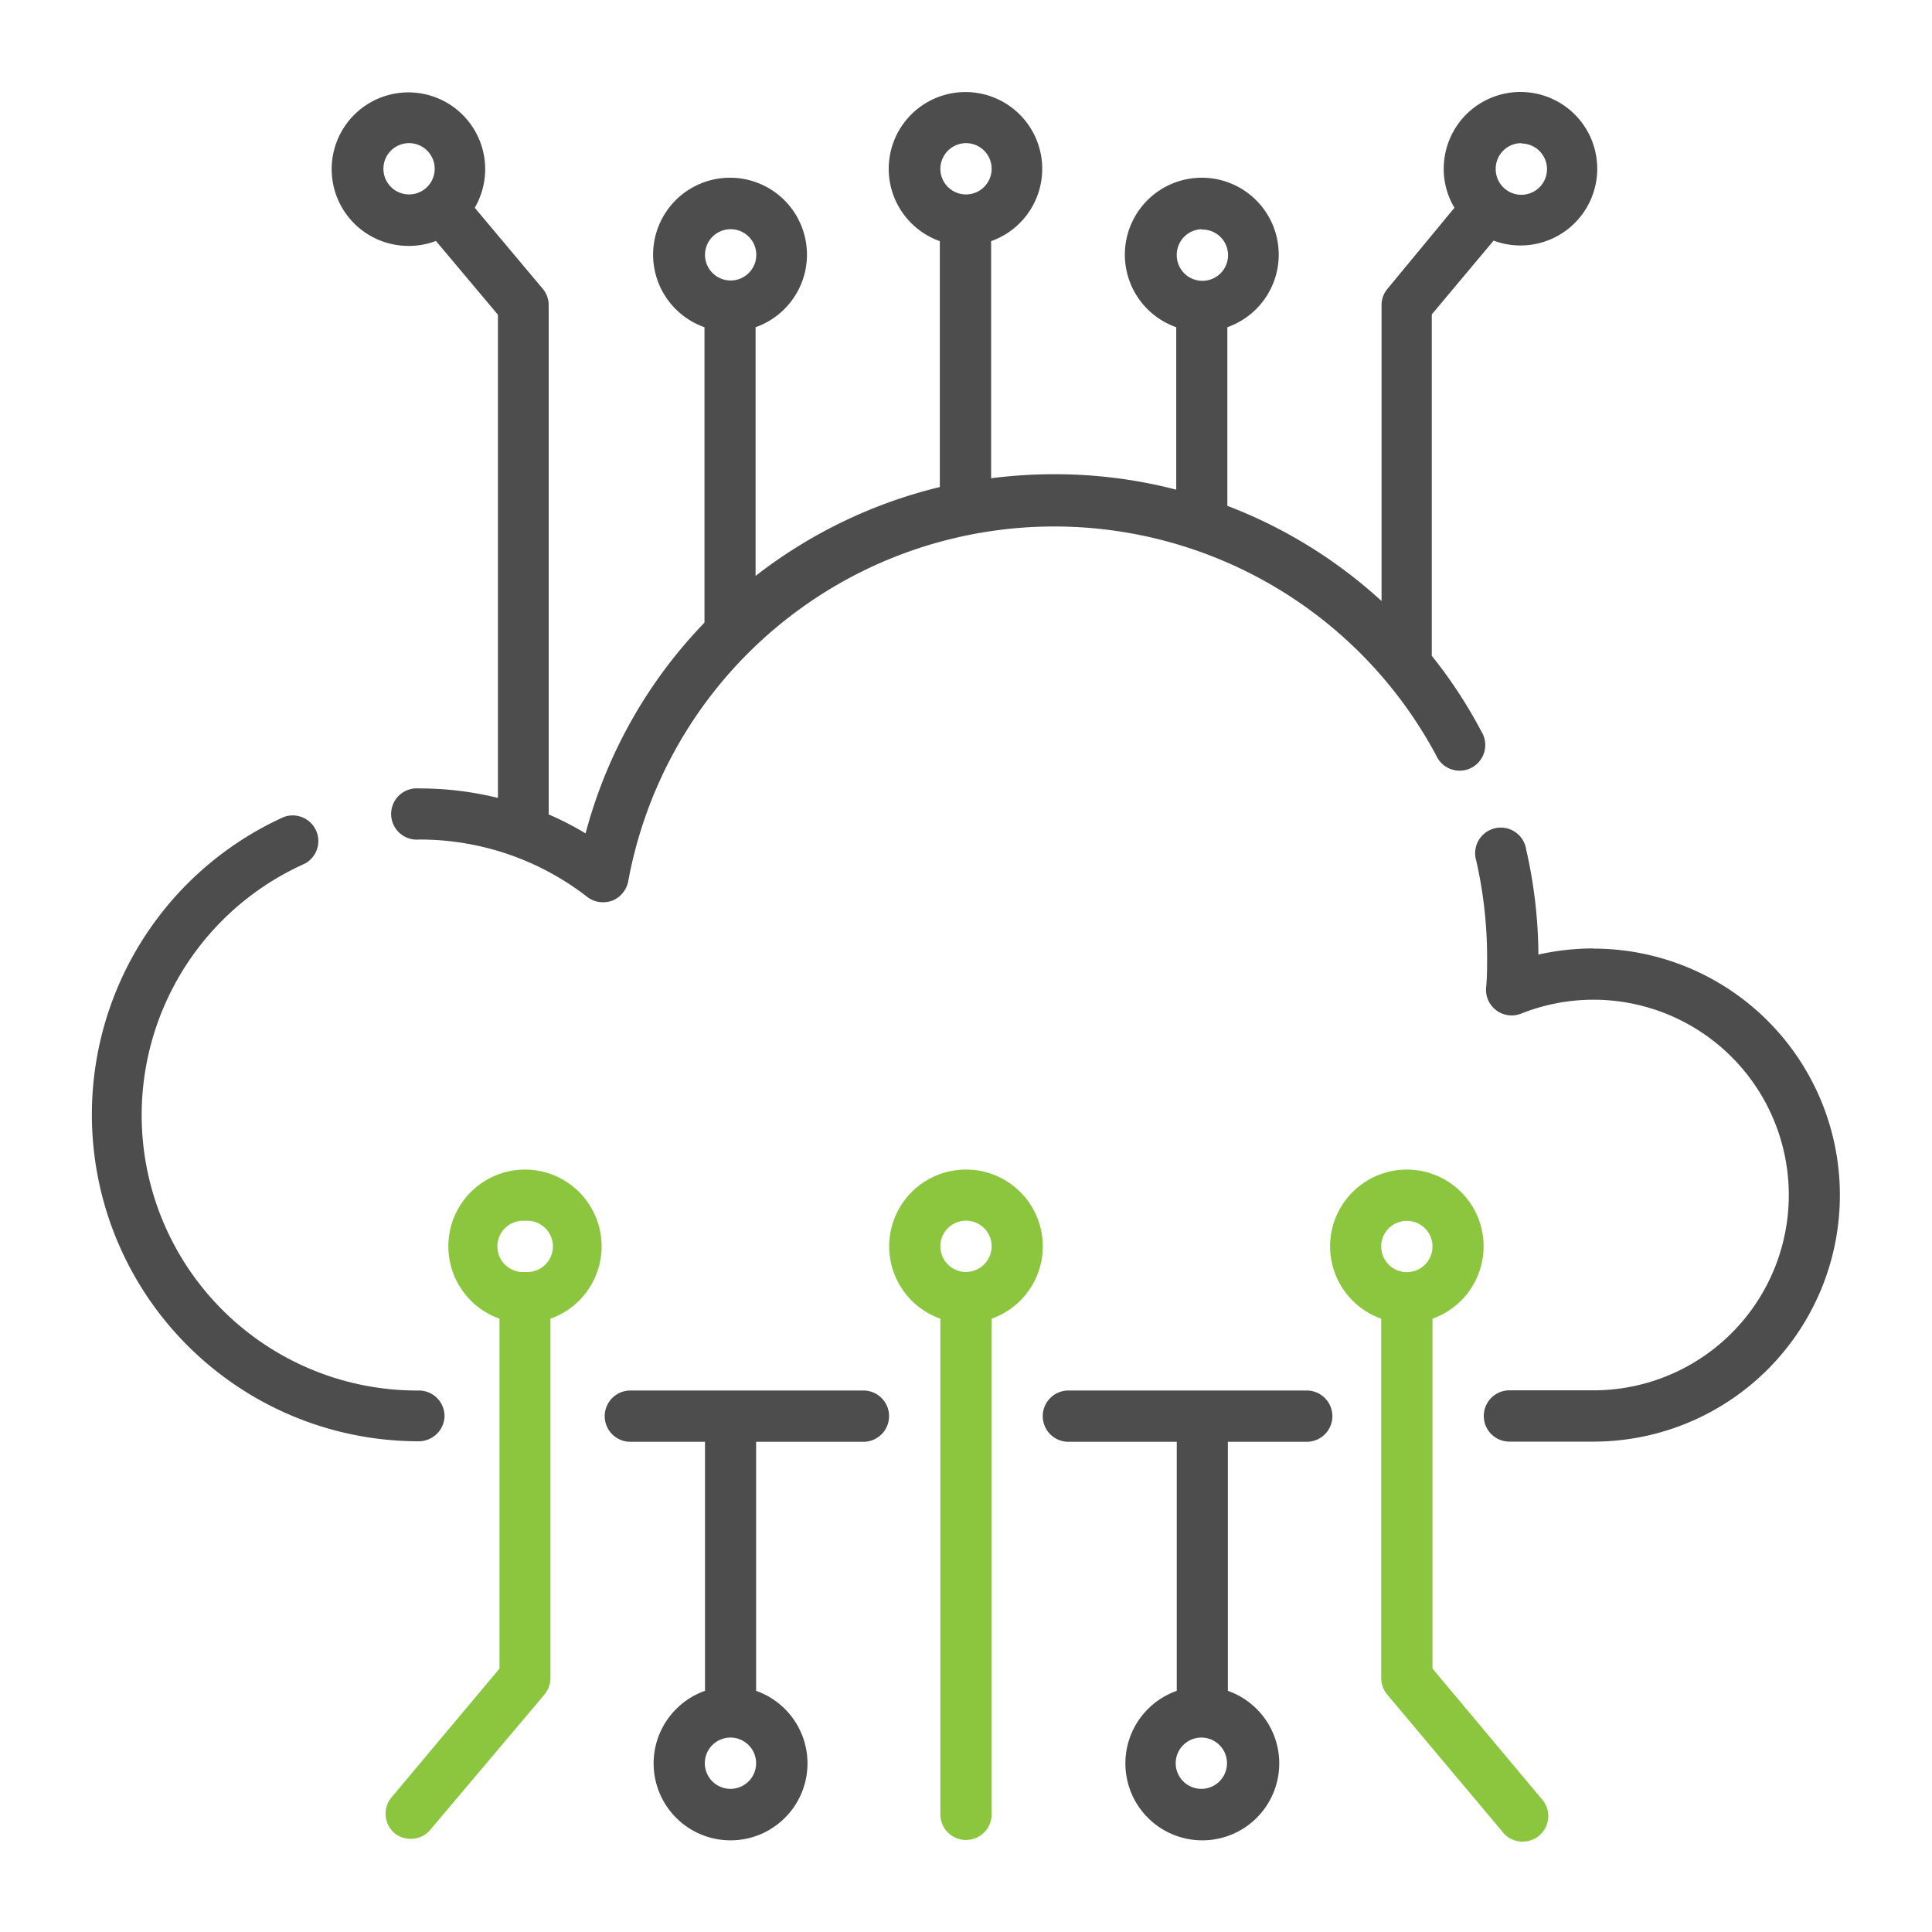 <svg xmlns="http://www.w3.org/2000/svg" width="110" height="110" viewBox="0 0 110 110"><defs><style>.a{fill:#4d4d4d;}.b{fill:#8cc63f;}</style></defs><path class="a" d="M25.31,80.63a1.46,1.46,0,0,0-1.46-1.46,15.68,15.68,0,0,1-6.49-30,1.46,1.46,0,0,0-1.21-2.65,18.6,18.6,0,0,0,7.7,35.54A1.47,1.47,0,0,0,25.31,80.63Z"/><path class="a" d="M35.77,50.17a24.66,24.66,0,0,1,46-7.16,1.46,1.46,0,1,0,2.57-1.37,26.79,26.79,0,0,0-2.82-4.3V17.9l3.52-4.2a4.37,4.37,0,1,0-2.84-4.09,4.3,4.3,0,0,0,.61,2.22L79,16.44a1.44,1.44,0,0,0-.34.93V34.22a27.51,27.51,0,0,0-8.78-5.42V18.63a4.38,4.38,0,1,0-2.91,0v9.25A27.46,27.46,0,0,0,60,27a28,28,0,0,0-3.57.23V13.73a4.37,4.37,0,1,0-2.92,0v14a27.65,27.65,0,0,0-10.49,5.06V18.63a4.38,4.38,0,1,0-2.91,0V35.45a27.36,27.36,0,0,0-6.77,12,17.36,17.36,0,0,0-2.1-1.08v-29a1.44,1.44,0,0,0-.34-.93l-3.87-4.61A4.37,4.37,0,1,0,23.29,14a4.29,4.29,0,0,0,1.53-.28l3.53,4.2V45.43a18.67,18.67,0,0,0-4.5-.54,1.46,1.46,0,1,0,0,2.91,15.54,15.54,0,0,1,9.59,3.27,1.45,1.45,0,0,0,.89.3,1.6,1.6,0,0,0,.53-.09,1.49,1.49,0,0,0,.91-1.11Zm50.85-42a1.46,1.46,0,1,1-1.46,1.46A1.46,1.46,0,0,1,86.62,8.15Zm-18.21,4.9A1.46,1.46,0,1,1,67,14.51,1.46,1.46,0,0,1,68.41,13.05ZM55,8.15a1.46,1.46,0,1,1-1.46,1.46A1.47,1.47,0,0,1,55,8.15Zm-13.41,4.9a1.46,1.46,0,1,1-1.45,1.46A1.46,1.46,0,0,1,41.59,13.05ZM21.83,9.61a1.46,1.46,0,0,1,2.92,0,1.46,1.46,0,0,1-2.92,0Z"/><path class="a" d="M90.72,54a14.23,14.23,0,0,0-3.13.35,27.5,27.5,0,0,0-.7-6,1.46,1.46,0,1,0-2.84.65,24.93,24.93,0,0,1,.62,5.53c0,.57,0,1.15-.06,1.73a1.46,1.46,0,0,0,2,1.45,11.12,11.12,0,1,1,4.11,21.45H85.94a1.46,1.46,0,1,0,0,2.92h4.78a14,14,0,1,0,0-28.07Z"/><path class="a" d="M74.35,79.17H60.83a1.46,1.46,0,0,0,0,2.92H67V96.27a4.38,4.38,0,1,0,2.91,0V82.09h4.49a1.46,1.46,0,0,0,0-2.92Zm-5.94,22.68a1.46,1.46,0,1,1,1.45-1.46A1.46,1.46,0,0,1,68.41,101.85Z"/><path class="a" d="M49.16,79.17H35.89a1.46,1.46,0,1,0,0,2.92h4.25V96.27a4.38,4.38,0,1,0,2.91,0V82.09h6.11a1.46,1.46,0,1,0,0-2.92Zm-7.57,22.68a1.46,1.46,0,1,1,1.46-1.46A1.46,1.46,0,0,1,41.59,101.85Z"/><path class="b" d="M29.9,66.59a4.37,4.37,0,0,0-1.46,8.49V95l-6.17,7.36a1.45,1.45,0,0,0,.18,2,1.46,1.46,0,0,0,2.05-.18L31,96.48a1.49,1.49,0,0,0,.34-.94V75.08a4.37,4.37,0,0,0-1.46-8.49Zm0,5.83a1.46,1.46,0,1,1,0-2.91,1.46,1.46,0,1,1,0,2.91Z"/><path class="b" d="M55,66.59a4.37,4.37,0,0,0-1.46,8.49V103.3a1.46,1.46,0,0,0,2.92,0V75.08A4.37,4.37,0,0,0,55,66.59Zm0,5.83A1.46,1.46,0,1,1,56.46,71,1.47,1.47,0,0,1,55,72.42Z"/><path class="b" d="M81.56,95V75.08a4.37,4.37,0,1,0-2.92,0V95.54a1.49,1.49,0,0,0,.34.94l6.52,7.76a1.46,1.46,0,1,0,2.23-1.87ZM80.1,69.51A1.46,1.46,0,1,1,78.64,71,1.46,1.46,0,0,1,80.1,69.51Z"/></svg>